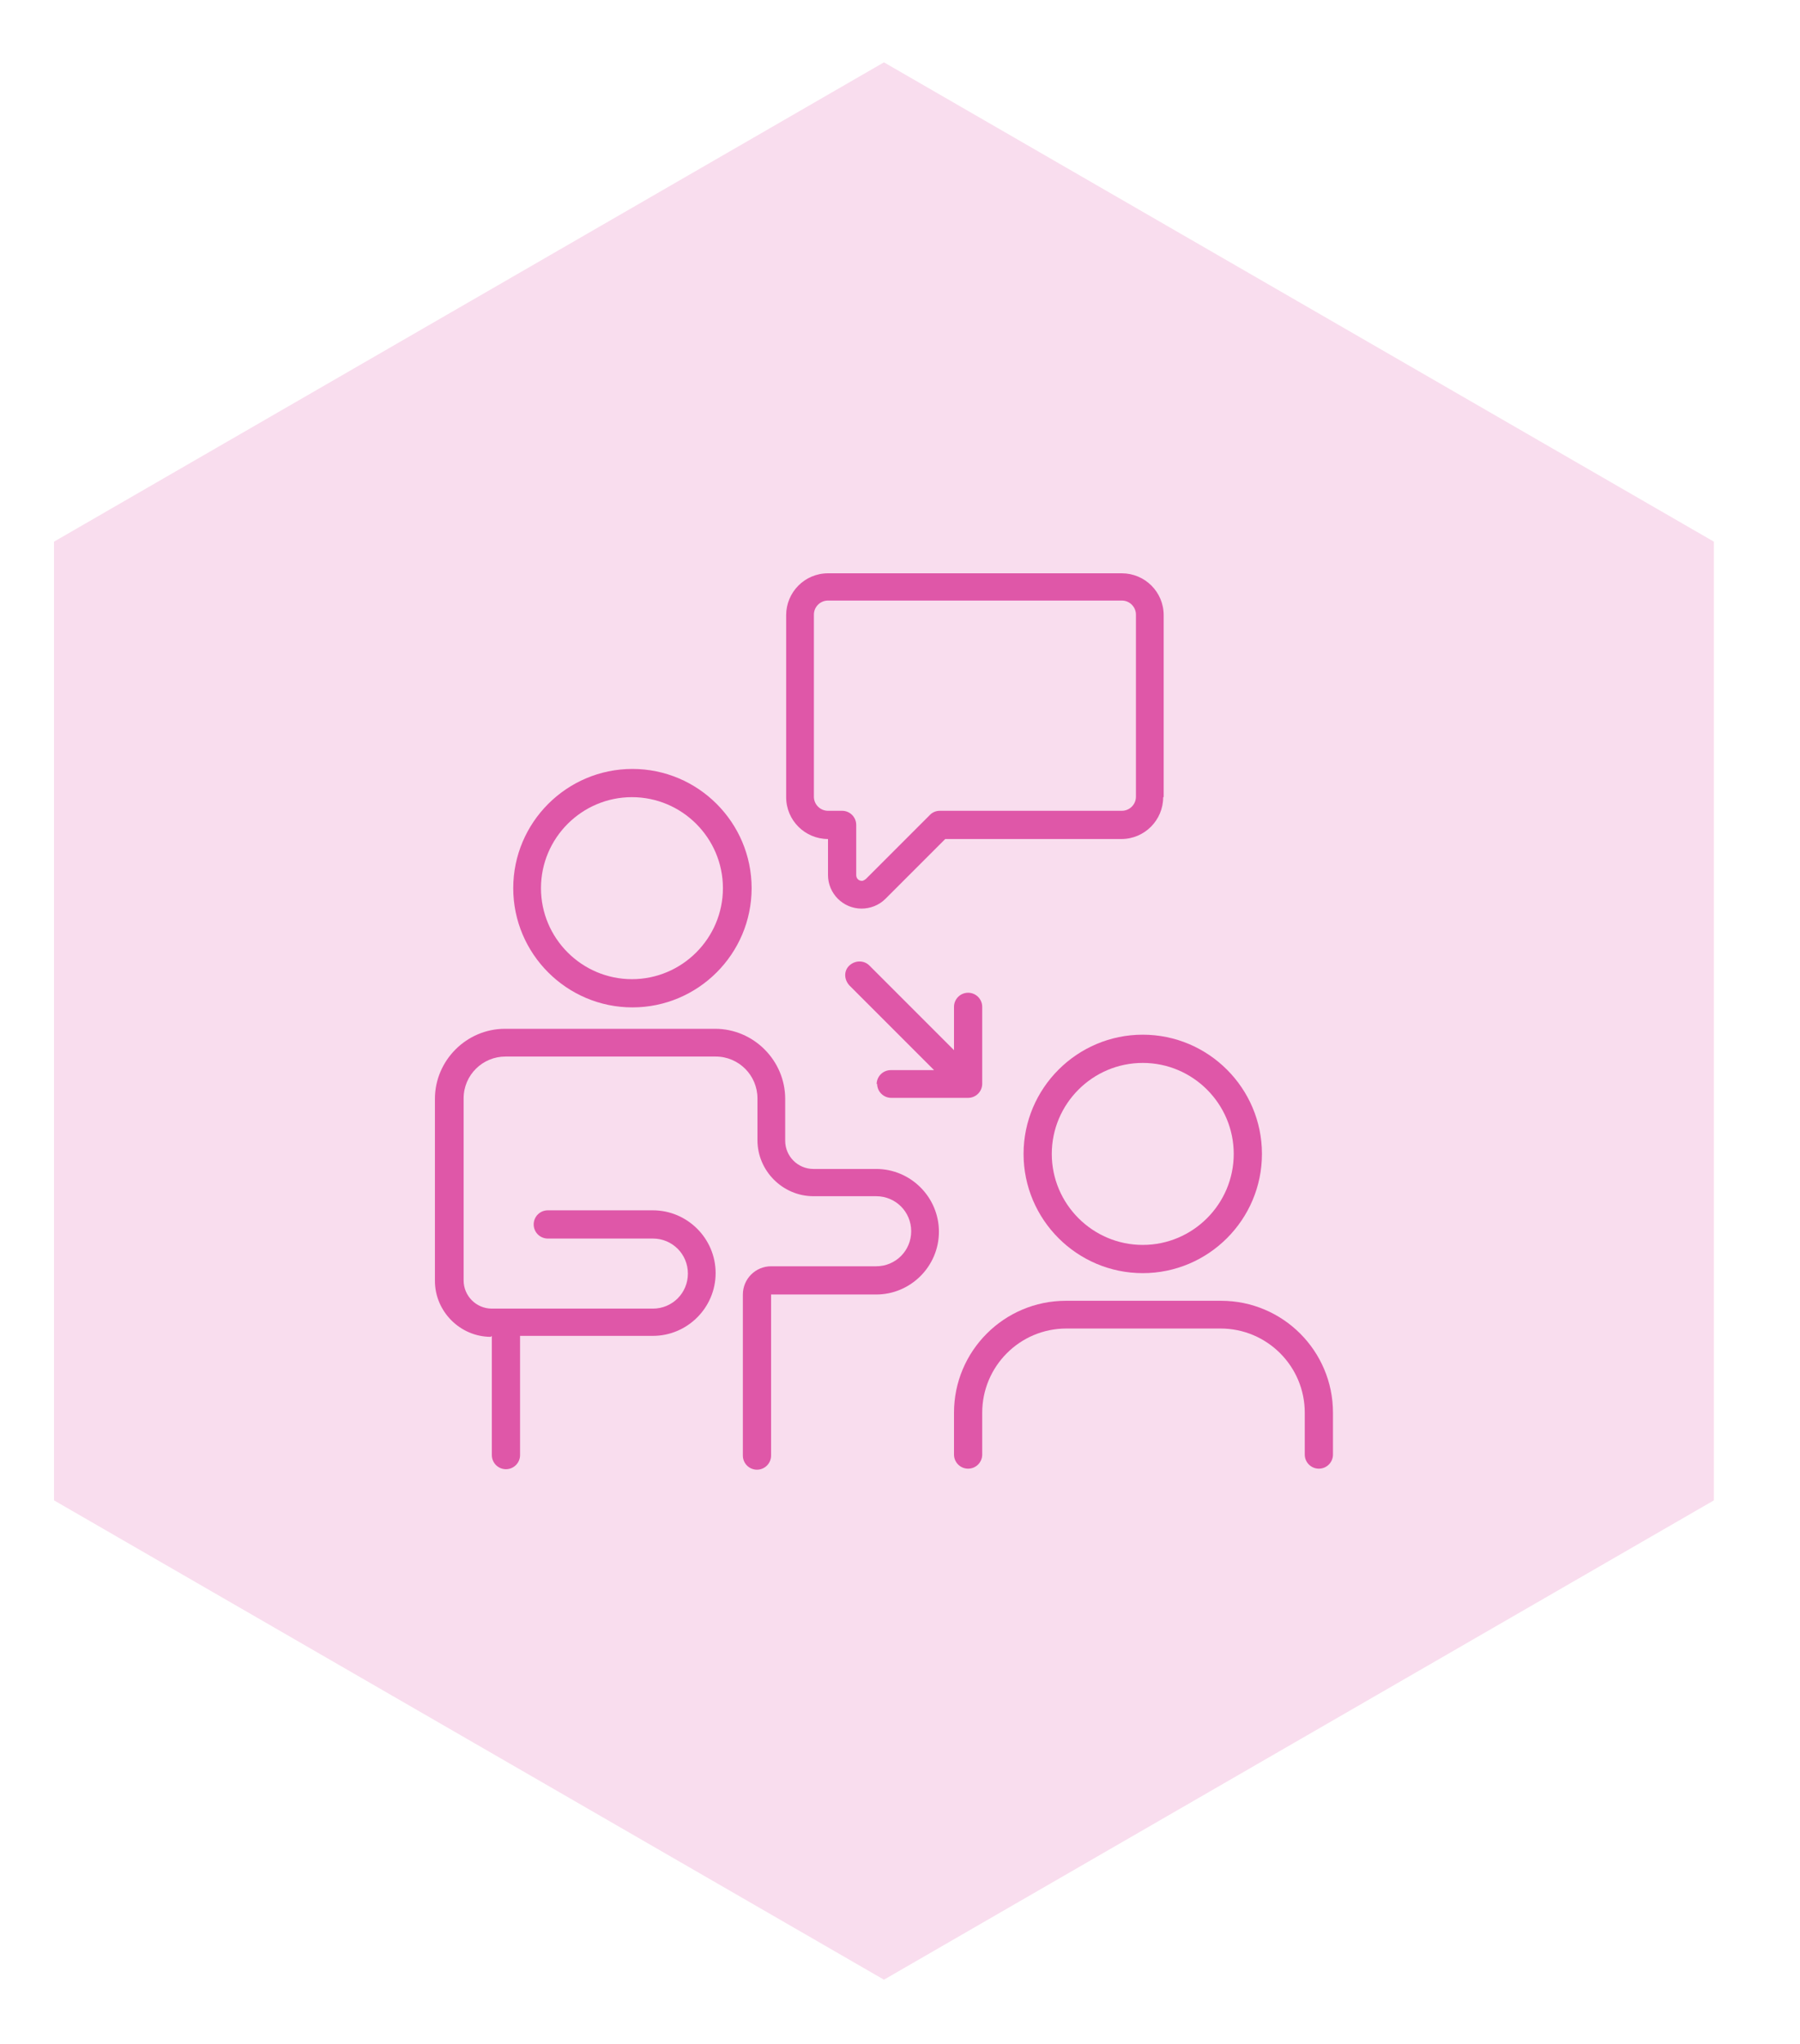 <svg width="37" height="42" viewBox="0 0 37 42" fill="none" xmlns="http://www.w3.org/2000/svg">
<path d="M35.23 30.831V11.131L18.17 1.281L1.11 11.131V30.831L18.17 40.681L35.23 30.831Z" fill="#F9DDEE"/>
<path d="M25.08 26.73H21.91C20.64 26.73 19.61 27.761 19.61 29.03V29.89C19.61 30.05 19.74 30.18 19.9 30.18C20.06 30.18 20.19 30.05 20.19 29.89V29.03C20.19 28.081 20.96 27.3 21.92 27.3H25.09C26.04 27.3 26.82 28.07 26.82 29.03V29.89C26.82 30.05 26.95 30.18 27.11 30.18C27.27 30.18 27.4 30.05 27.4 29.89V29.03C27.4 27.761 26.37 26.73 25.1 26.73H25.08Z" fill="#DF57A8"/>
<path d="M23.49 26.162C24.84 26.162 25.94 25.062 25.94 23.712C25.94 22.362 24.84 21.262 23.49 21.262C22.14 21.262 21.04 22.362 21.04 23.712C21.04 25.062 22.14 26.162 23.49 26.162ZM23.49 21.842C24.52 21.842 25.36 22.682 25.36 23.712C25.36 24.742 24.52 25.582 23.49 25.582C22.46 25.582 21.62 24.742 21.62 23.712C21.62 22.682 22.46 21.842 23.49 21.842Z" fill="#DF57A8"/>
<path d="M10.55 18.251C10.55 19.601 11.65 20.701 13 20.701C14.35 20.701 15.45 19.601 15.45 18.251C15.45 16.901 14.35 15.801 13 15.801C11.65 15.801 10.55 16.901 10.55 18.251ZM14.86 18.251C14.86 19.281 14.02 20.121 12.99 20.121C11.96 20.121 11.12 19.281 11.12 18.251C11.12 17.221 11.96 16.381 12.99 16.381C14.02 16.381 14.86 17.221 14.86 18.251Z" fill="#DF57A8"/>
<path d="M10.11 27.451V29.901C10.11 30.061 10.24 30.191 10.4 30.191C10.56 30.191 10.69 30.061 10.69 29.901V27.451H13.42C14.13 27.451 14.71 26.871 14.71 26.161C14.71 25.451 14.13 24.871 13.42 24.871H11.26C11.1 24.871 10.97 25.001 10.97 25.161C10.97 25.321 11.1 25.451 11.26 25.451H13.42C13.82 25.451 14.14 25.771 14.14 26.171C14.14 26.571 13.82 26.891 13.42 26.891H10.11C9.79 26.891 9.53 26.631 9.53 26.311V22.571C9.53 22.091 9.92 21.711 10.39 21.711H14.71C15.19 21.711 15.57 22.101 15.57 22.571V23.431C15.57 24.061 16.09 24.581 16.72 24.581H18.01C18.41 24.581 18.73 24.901 18.73 25.301C18.73 25.701 18.41 26.021 18.01 26.021H15.85C15.53 26.021 15.27 26.281 15.27 26.601V29.911C15.27 30.071 15.4 30.201 15.56 30.201C15.72 30.201 15.85 30.071 15.85 29.911V26.601H18.01C18.72 26.601 19.3 26.021 19.3 25.311C19.3 24.601 18.72 24.021 18.01 24.021H16.72C16.4 24.021 16.14 23.761 16.14 23.441V22.581C16.14 21.791 15.49 21.141 14.7 21.141H10.38C9.59 21.141 8.94 21.791 8.94 22.581V26.321C8.94 26.951 9.46 27.471 10.09 27.471L10.11 27.451Z" fill="#DF57A8"/>
<path d="M23.92 16.381V12.641C23.92 12.161 23.53 11.781 23.06 11.781H17.02C16.54 11.781 16.16 12.171 16.16 12.641V16.381C16.16 16.861 16.55 17.241 17.02 17.241V17.981C17.02 18.361 17.33 18.671 17.71 18.671C17.89 18.671 18.07 18.601 18.2 18.471L19.43 17.241H23.05C23.53 17.241 23.91 16.851 23.91 16.381H23.92ZM19.32 16.661C19.24 16.661 19.17 16.691 19.12 16.741L17.8 18.061C17.8 18.061 17.75 18.101 17.72 18.101C17.65 18.101 17.6 18.051 17.6 17.981V16.951C17.6 16.791 17.47 16.661 17.31 16.661H17.02C16.86 16.661 16.73 16.531 16.73 16.371V12.631C16.73 12.471 16.86 12.341 17.02 12.341H23.06C23.22 12.341 23.35 12.471 23.35 12.631V16.371C23.35 16.531 23.22 16.661 23.06 16.661H19.32Z" fill="#DF57A8"/>
<path d="M18.03 22.27C18.03 22.43 18.16 22.56 18.32 22.56H19.9C20.06 22.56 20.19 22.43 20.19 22.27V20.69C20.19 20.53 20.06 20.4 19.9 20.4C19.74 20.4 19.61 20.53 19.61 20.69V21.58L17.87 19.84C17.76 19.73 17.58 19.73 17.46 19.84C17.34 19.95 17.35 20.13 17.46 20.25L19.2 21.99H18.31C18.15 21.99 18.02 22.12 18.02 22.28L18.03 22.27Z" fill="#DF57A8"/>
</svg>
